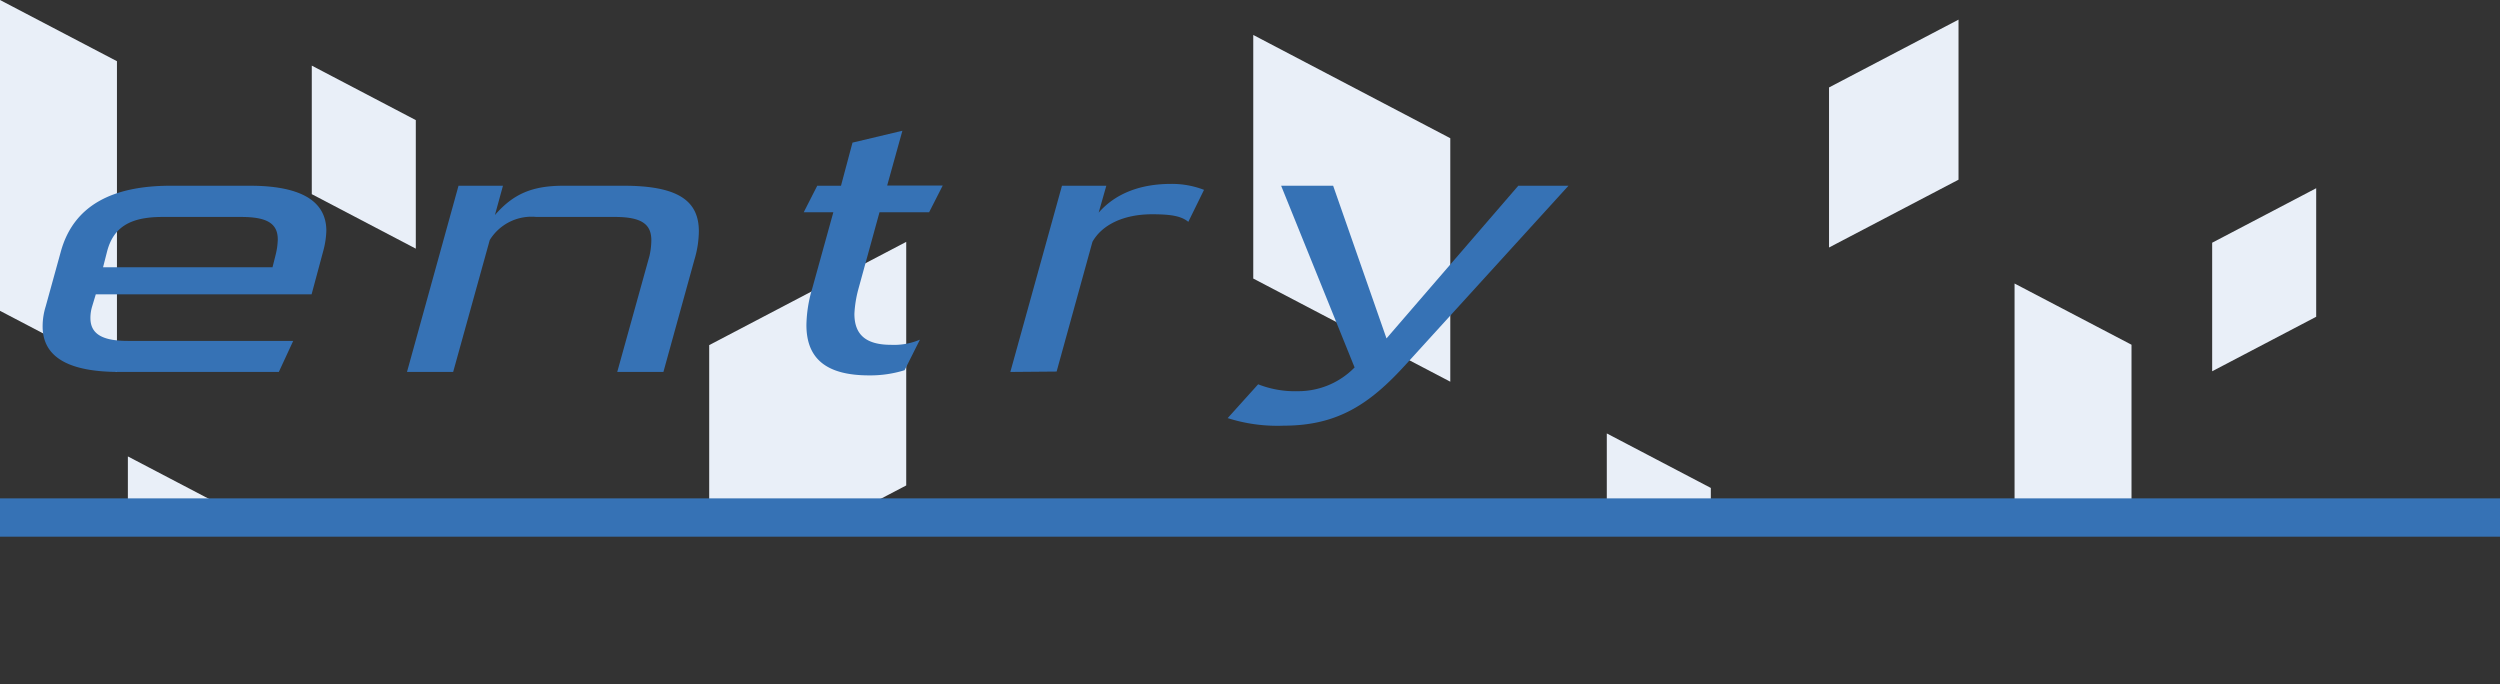 <svg viewBox="0 0 261 71.44" xmlns="http://www.w3.org/2000/svg" xmlns:xlink="http://www.w3.org/1999/xlink"><rect x="0" y="0" width="261" height="71.44" fill="#333333" stroke="none"/><clipPath id="a" transform="translate(0 -2.35)"><path d="m0 0h245.6v56h-245.6z" transform="matrix(-1 0 0 -1 245.6 56)"/></clipPath><g clip-path="url(#a)" fill="#e9eff8"><path d="m190.95 25.84 13.52-7.08v-16.71l-13.52 7.08z"/><path d="m26.87 71.44-13.52-7.08v-16.71l13.52 7.08z"/><path d="m178.61 64.36-10.86-5.69v-13.42l10.86 5.69z"/><path d="m43.41 25.96-10.86-5.69v-13.42l10.86 5.69z"/><path d="m151.41 39.85-20.57-10.77v-25.43l20.57 10.78z"/><path d="m74.04 61.45 20.57-10.77v-25.43l-20.57 10.78z"/><path d="m230.95 38.76 10.86-5.69v-13.42l-10.86 5.69z"/><path d="m222.53 68.44-12.21-6.39v-32.45l12.21 6.39z"/><path d="m12.21 38.84-12.21-6.39v-32.45l12.21 6.39z"/></g><g fill="#3672b5" transform="translate(0 -2.35)"><path d="m12.45 41.18c-5.06 0-8-1.41-8-4.76a7 7 0 0 1 .32-2.08l1.59-5.76c1.36-4.86 5.48-6.84 11.47-6.84h8.24c5 0 8 1.4 8 4.71a9.07 9.07 0 0 1 -.33 2.13l-1.21 4.5h-22.53l-.38 1.26a4.09 4.09 0 0 0 -.18 1.22c0 1.8 1.49 2.38 3.93 2.38h17.24l-1.5 3.24zm16.33-12.24a7.31 7.31 0 0 0 .22-1.59c0-1.69-1.15-2.35-3.82-2.35h-8.24c-3.37 0-5.1 1.08-5.76 3.6l-.42 1.65h17.69z"/><path d="m64.44 41.18 3.37-12.13a7.66 7.66 0 0 0 .19-1.62c0-1.66-1-2.43-3.79-2.43h-8.21a5.12 5.12 0 0 0 -4.87 2.41l-3.82 13.77h-4.82l5.38-19.44h4.64l-.84 3.06c1.91-2.2 3.88-3.06 7.16-3.06h6.27c5.66 0 7.86 1.55 7.86 4.75a10.61 10.61 0 0 1 -.47 3l-3.23 11.69z"/><path d="m94.44 41a12.06 12.06 0 0 1 -3.7.54c-4.54 0-6.55-1.8-6.55-5.26a13.91 13.91 0 0 1 .61-3.82l2.2-7.95h-3.09l1.41-2.77h2.48l1.2-4.5 5.21-1.24-1.59 5.72h5.8l-1.42 2.79h-5.18l-2.2 8a12 12 0 0 0 -.42 2.6c0 2.16 1.17 3.24 3.84 3.24a6.92 6.92 0 0 0 3-.54z"/><path d="m105.48 41.18 5.39-19.44h4.63l-.8 2.81c1.83-2.09 4.5-3 7.54-3a9.27 9.27 0 0 1 3.46.62l-1.64 3.34c-.74-.61-1.82-.79-3.79-.79-3 0-5.24 1.12-6.22 2.88l-3.74 13.54z"/><path d="m133.75 21.74h5.43l5.57 15.94 13.76-15.94h5.24l-17 18.68c-3.7 4.07-7.07 6.37-12.73 6.37a17.06 17.06 0 0 1 -5.85-.79l3.18-3.53a10.5 10.5 0 0 0 4.17.72 8.22 8.22 0 0 0 5.9-2.48z"/></g><path d="m0 54.03h261" fill="none" stroke="#3672b5" stroke-miterlimit="10" stroke-width="4"/></svg>